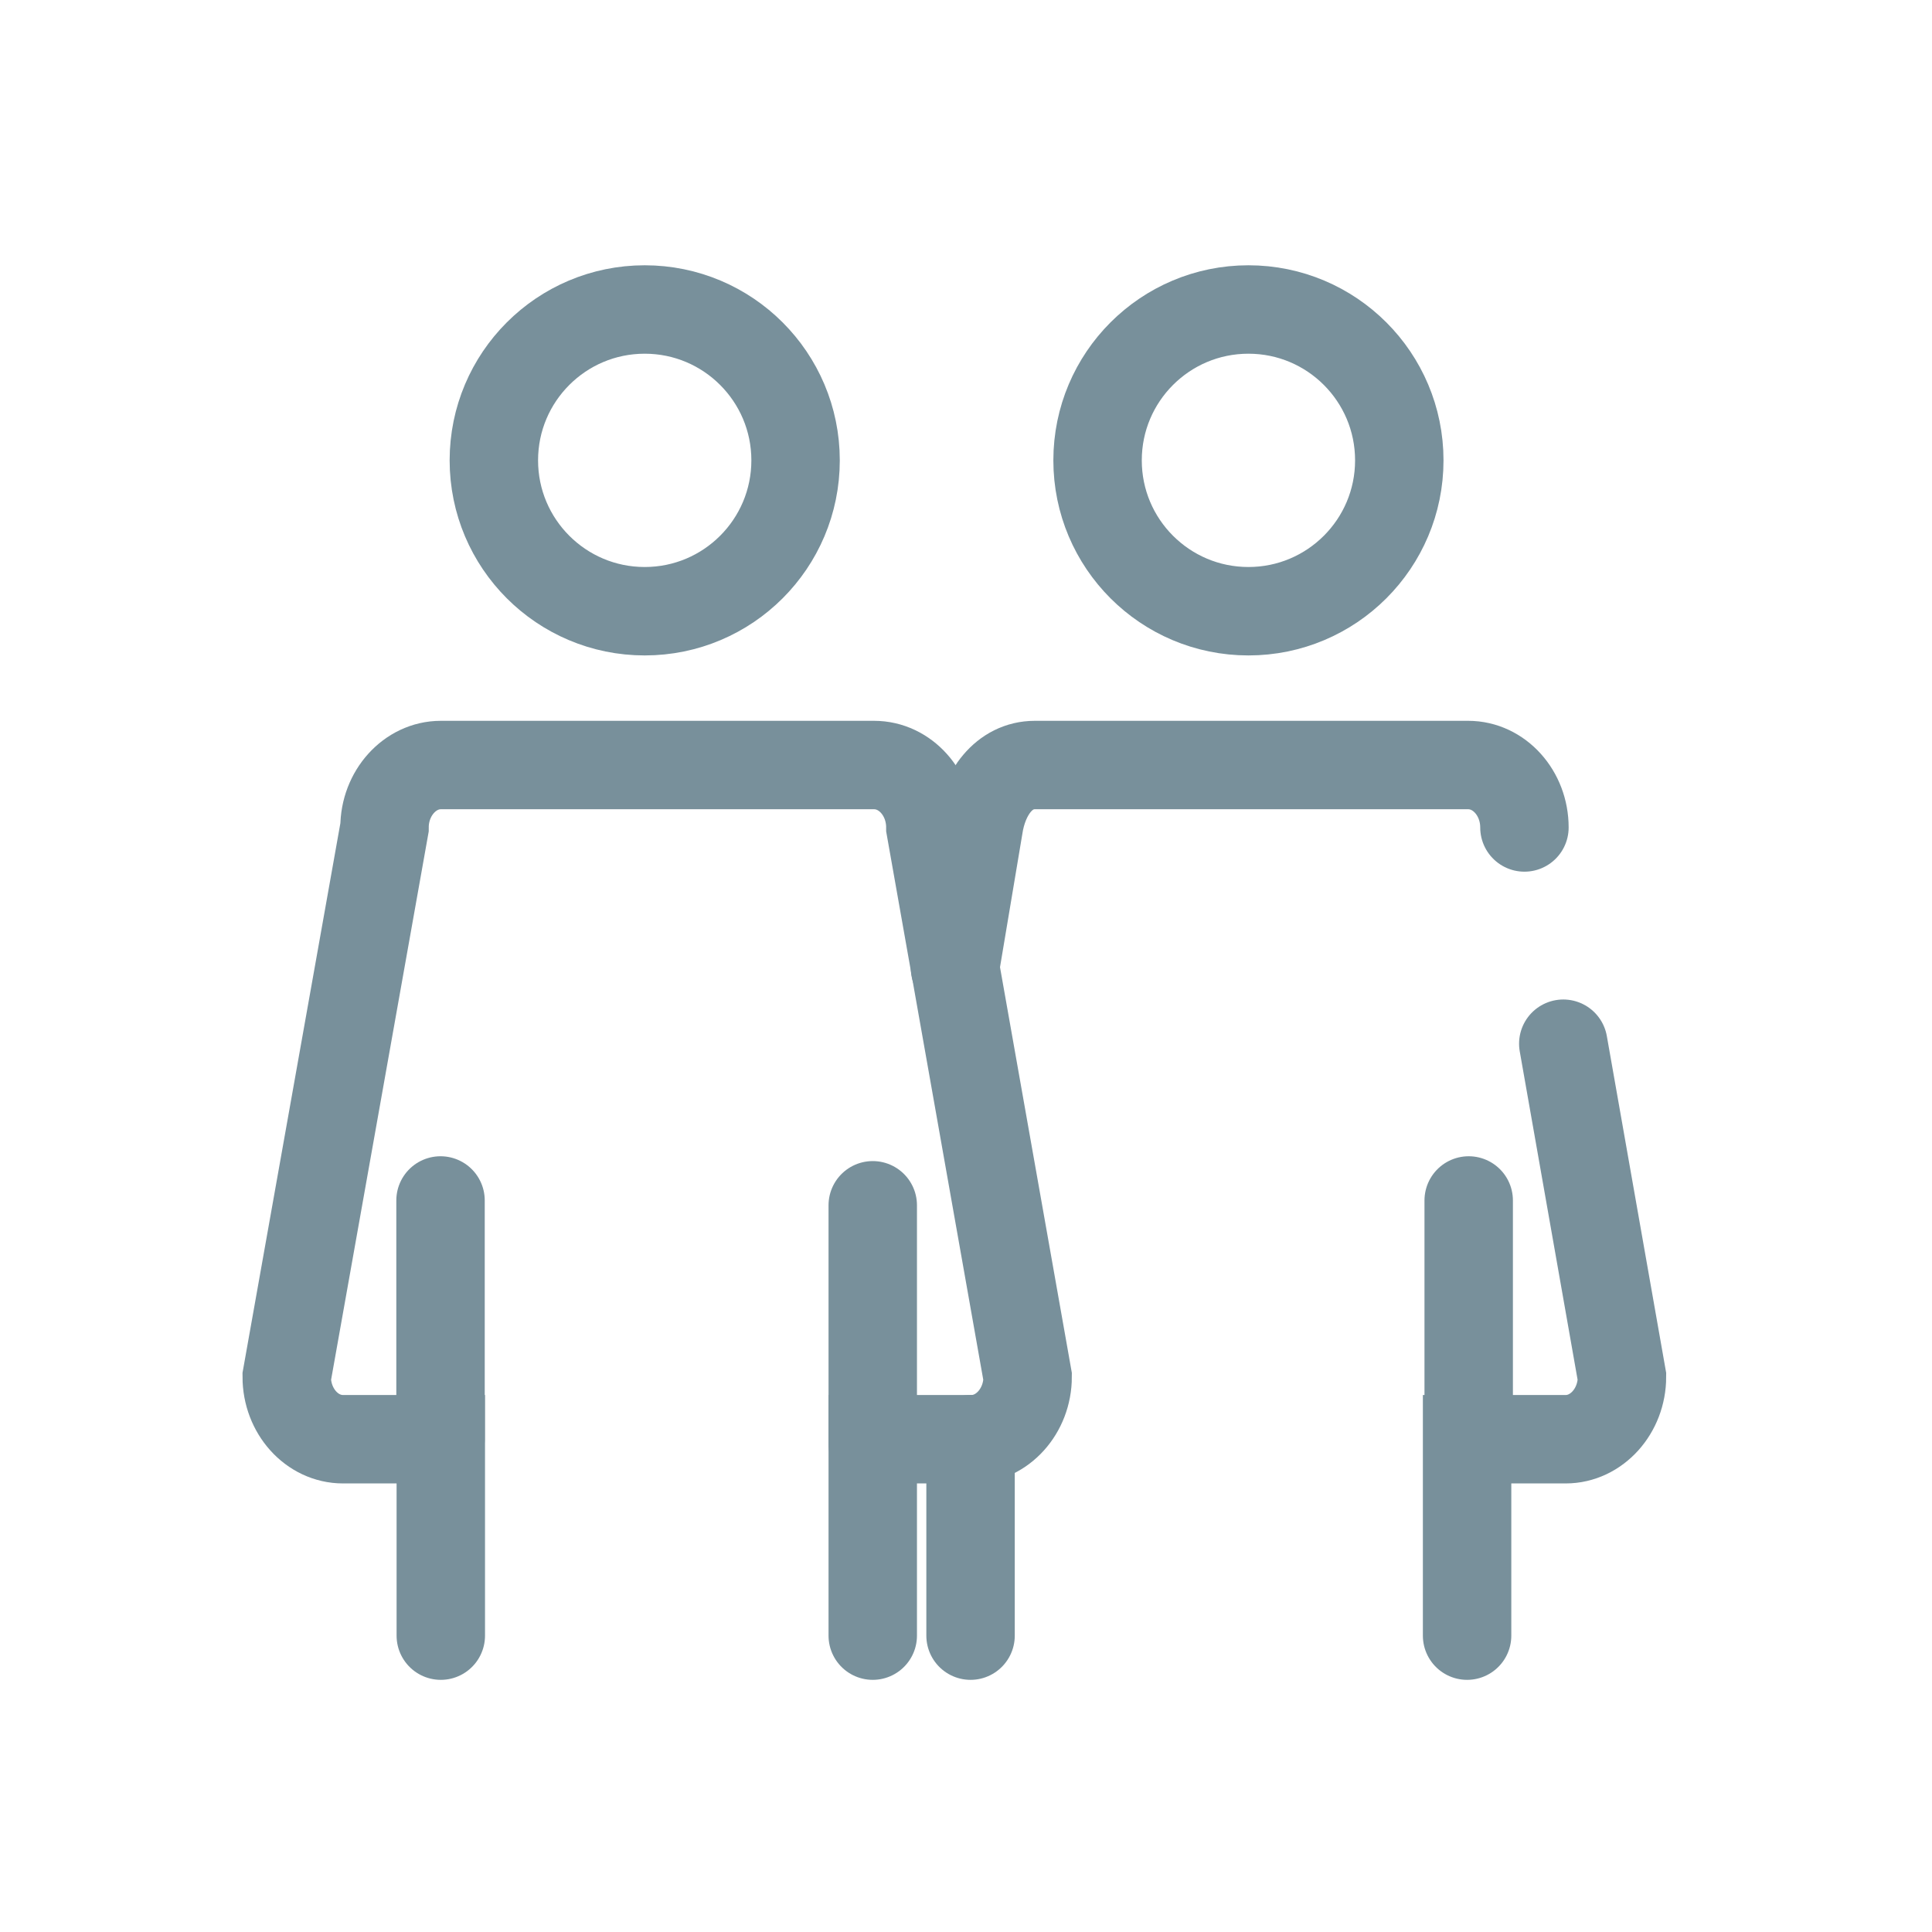 <svg enable-background="new 0 0 721 721" viewBox="0 0 721 721" xmlns="http://www.w3.org/2000/svg"><g fill="none" stroke="#78909b" stroke-linecap="round" stroke-miterlimit="10" stroke-width="33"><path d="m325.7 610.4v-73.3h36.8c11.5 0 21-10.5 21-23.3l-36.3-205c0-12.8-9.4-23.3-21-23.3h-161.7c-11.5 0-21 10.5-21 23.3l-36.5 205c0 12.8 9.4 23.3 21 23.3h36.5v73.3"/><circle cx="240.6" cy="171.8" r="56.3"/><circle cx="465.9" cy="171.8" r="56.3"/><path d="m568.9 308.8c0-12.8-9.4-23.3-21-23.3h-161.7c-11.5 0-19.1 10.4-21 23.3l-8.8 52.5"/><path d="m547.5 610.4v-73.3h36.8c11.5 0 21-10.5 21-23.3l-21.9-124.3"/><path d="m362.2 610.4v-73.3"/><path d="m164.4 537.1v-89.1"/><path d="m325.7 538.9v-89.1"/><path d="m548.1 537.1v-89.1"/></g></svg>